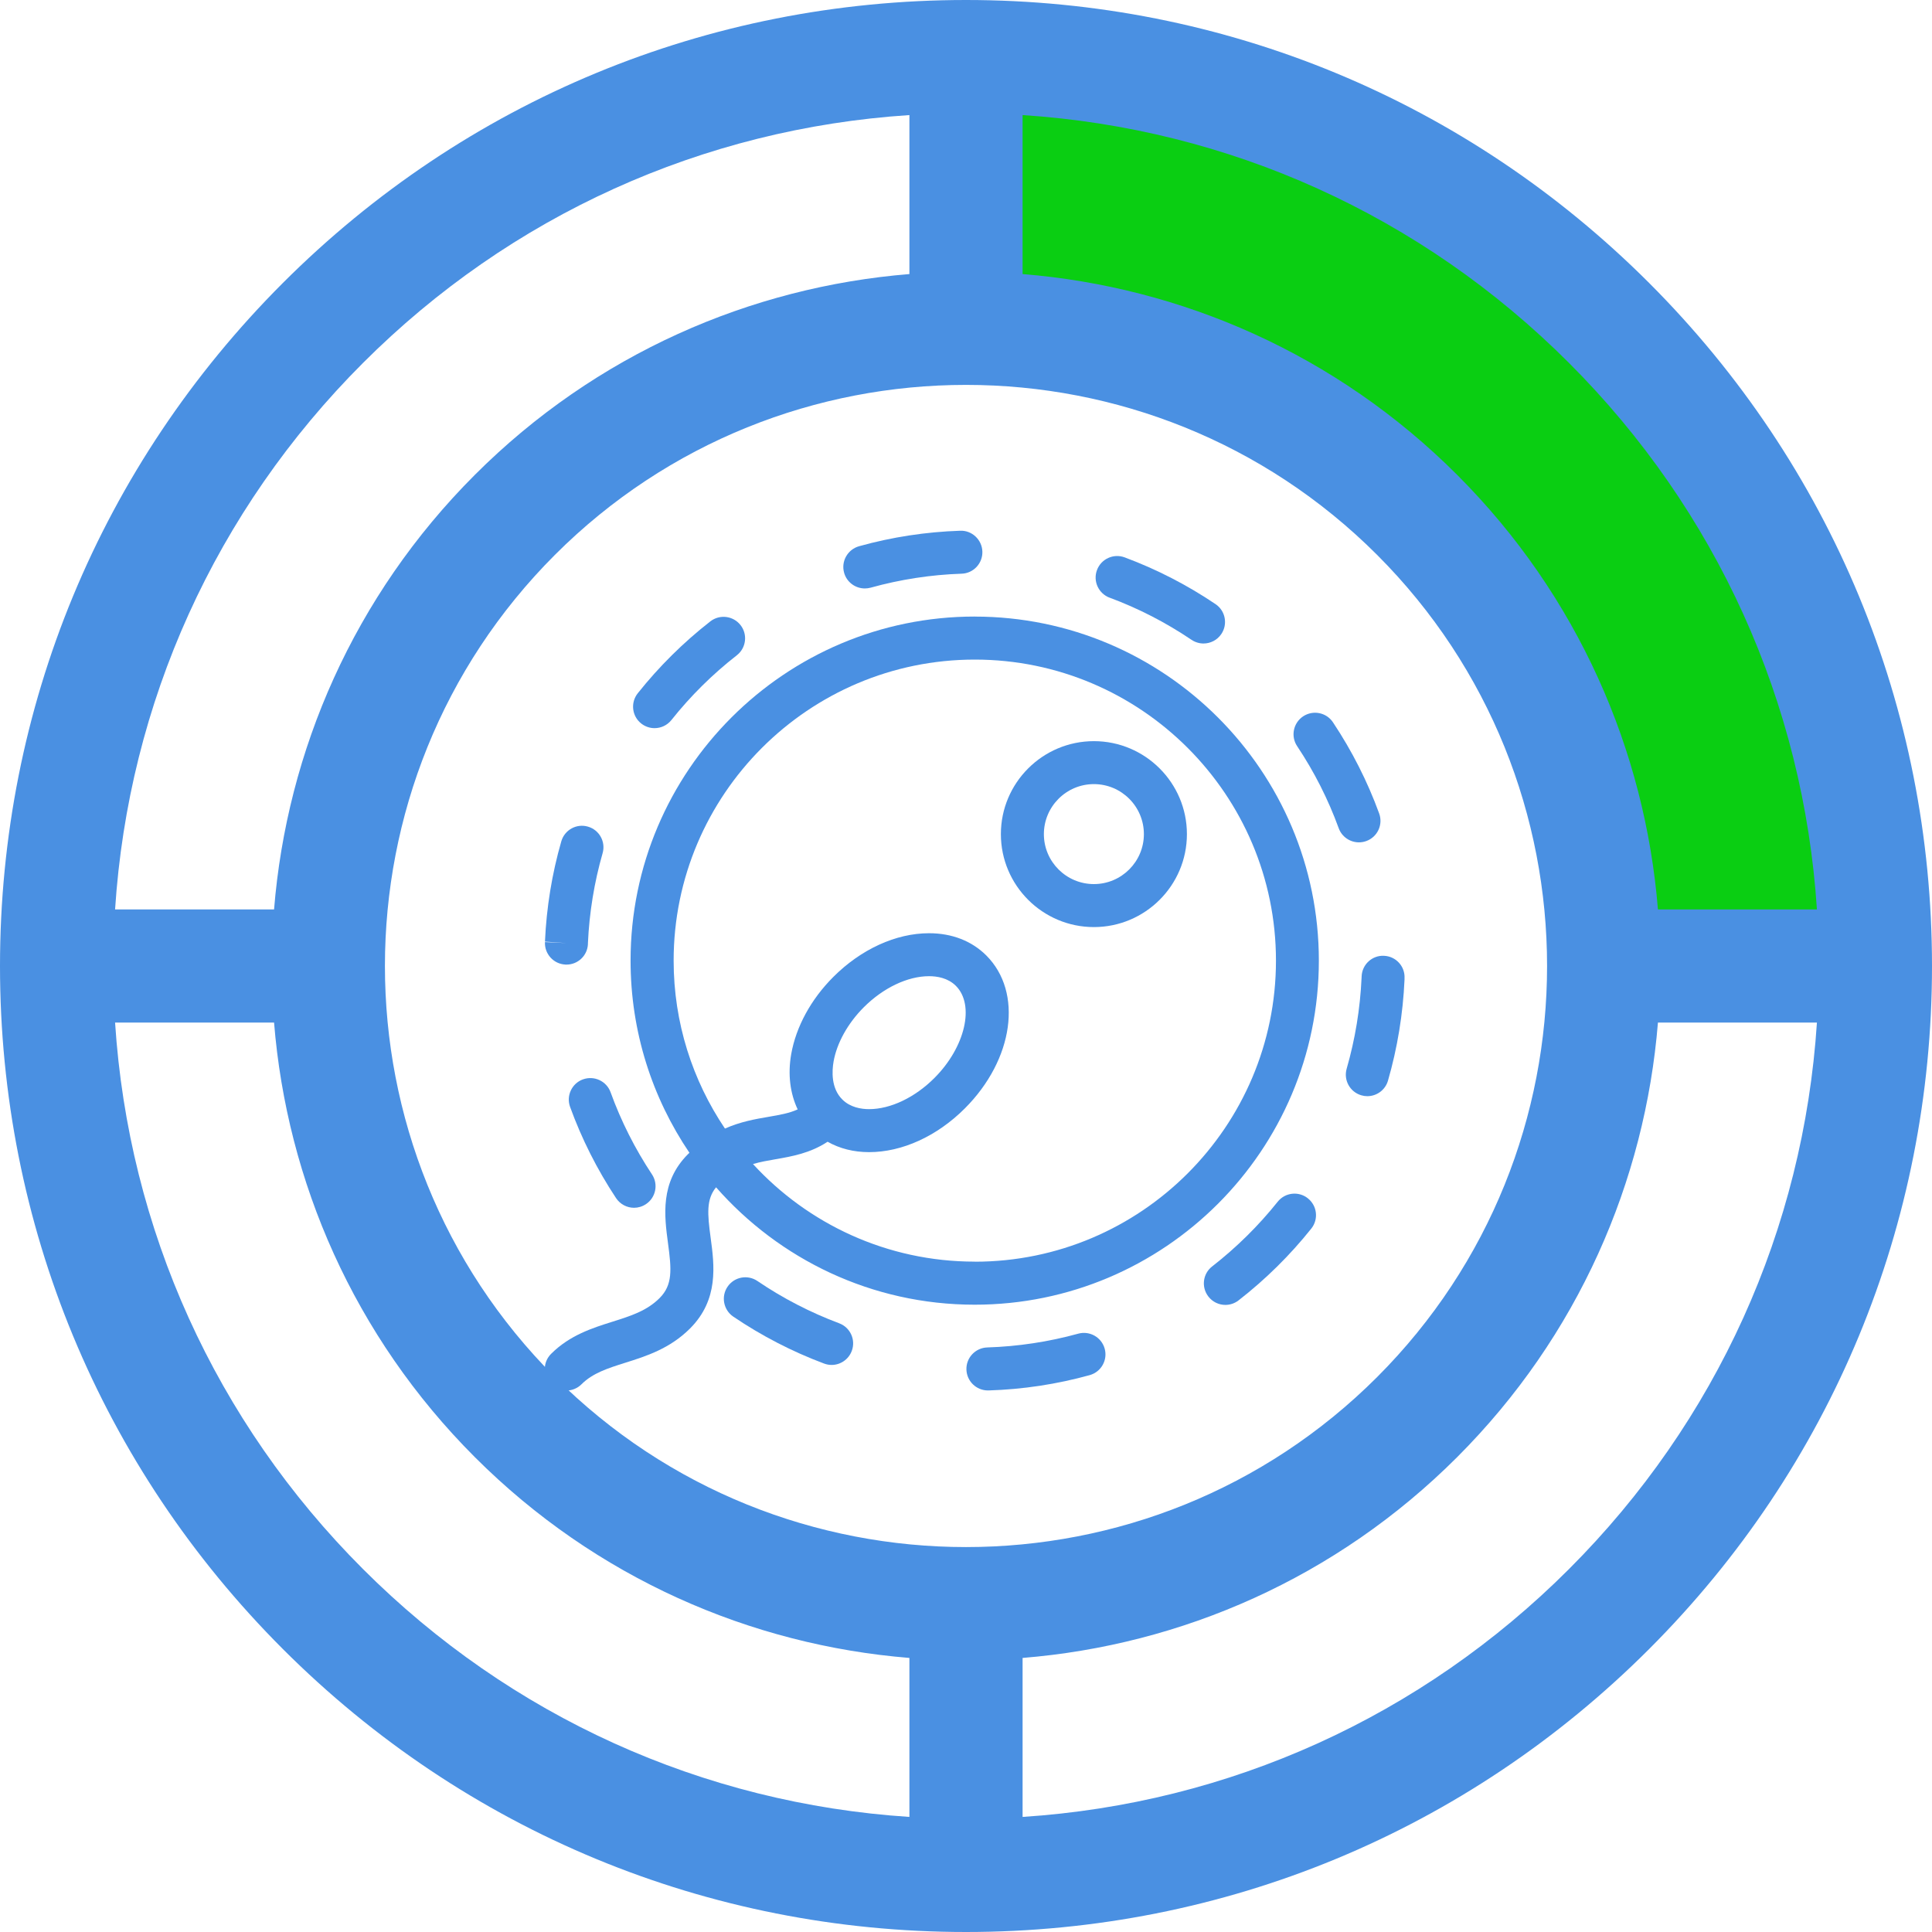 <svg width="55" height="55" viewBox="0 0 55 55" fill="none" xmlns="http://www.w3.org/2000/svg">
<g clip-path="url(#clip0_793_23449)">
<path d="M28.145 2.302C28.145 2.839 27.5 7.995 27.5 7.995C27.5 7.995 31.312 9.392 31.608 9.392C31.903 9.392 40.417 14.582 40.417 14.582L45.117 22.984L45.547 27.5C45.547 27.5 48.555 27.932 49.199 27.792C49.844 27.652 53.603 27.5 53.603 27.5L51.025 17.448L41.895 5.847L33.086 2.302H28.145Z" fill="#0ACE12"/>
<path d="M46.946 8.054C41.752 2.861 34.846 0 27.5 0C20.154 0 13.248 2.861 8.054 8.054C2.861 13.248 0 20.154 0 27.5C0 34.846 2.861 41.752 8.054 46.946C13.248 52.139 20.154 55 27.5 55C34.846 55 41.752 52.139 46.946 46.946C52.139 41.752 55 34.846 55 27.5C55 20.154 52.139 13.248 46.946 8.054ZM51.724 25.889H47.198C46.832 21.375 44.928 16.964 41.482 13.518C38.036 10.072 33.625 8.168 29.111 7.802V3.276C34.989 3.659 40.464 6.129 44.667 10.333C48.87 14.536 51.341 20.011 51.724 25.889ZM15.797 39.203C9.345 32.75 9.345 22.249 15.797 15.796C19.024 12.569 23.262 10.957 27.5 10.957C31.738 10.957 35.977 12.57 39.203 15.796C45.655 22.249 45.655 32.75 39.203 39.203C32.75 45.655 22.249 45.655 15.796 39.203H15.797ZM10.333 10.333C14.536 6.129 20.011 3.659 25.889 3.276V7.802C21.375 8.168 16.964 10.072 13.518 13.518C10.072 16.964 8.168 21.375 7.802 25.889H3.276C3.659 20.011 6.129 14.536 10.333 10.333ZM3.276 29.111H7.802C8.168 33.625 10.072 38.036 13.518 41.482C16.963 44.927 21.375 46.832 25.889 47.198V51.724C20.011 51.341 14.536 48.87 10.333 44.667C6.129 40.464 3.659 34.989 3.276 29.111ZM44.667 44.667C40.464 48.87 34.989 51.341 29.111 51.724V47.198C33.625 46.832 38.036 44.928 41.482 41.482C44.928 38.036 46.832 33.625 47.198 29.111H51.724C51.341 34.989 48.87 40.464 44.667 44.667Z" fill="#4A90E2"/>
<path d="M23.889 37.671C23.071 37.364 22.288 36.961 21.563 36.468C21.282 36.277 20.902 36.35 20.712 36.63C20.522 36.909 20.595 37.29 20.874 37.481C21.68 38.027 22.55 38.477 23.461 38.818C23.532 38.844 23.604 38.857 23.674 38.857C23.923 38.857 24.156 38.704 24.248 38.458C24.367 38.141 24.206 37.789 23.889 37.671Z" fill="#4A90E2"/>
<path d="M16.596 30.727C16.279 30.842 16.114 31.193 16.229 31.511C16.56 32.423 17 33.296 17.538 34.108C17.657 34.286 17.851 34.383 18.05 34.383C18.166 34.383 18.284 34.349 18.388 34.28C18.67 34.093 18.747 33.713 18.56 33.432C18.076 32.702 17.679 31.915 17.382 31.094C17.267 30.776 16.914 30.613 16.598 30.727H16.596Z" fill="#4A90E2"/>
<path d="M16.096 27.46C16.106 27.46 16.116 27.46 16.126 27.46C16.451 27.46 16.722 27.206 16.737 26.877C16.737 26.877 16.737 26.853 16.737 26.852C16.776 25.981 16.917 25.118 17.155 24.289C17.249 23.964 17.061 23.625 16.736 23.532C16.411 23.438 16.073 23.626 15.979 23.951C15.714 24.873 15.557 25.831 15.514 26.806L16.125 26.848L15.514 26.819C15.498 27.156 15.759 27.444 16.097 27.459L16.096 27.46Z" fill="#4A90E2"/>
<path d="M24.62 16.752C24.675 16.752 24.729 16.745 24.785 16.73C25.626 16.496 26.497 16.361 27.374 16.332C27.712 16.322 27.977 16.038 27.966 15.701C27.955 15.364 27.669 15.094 27.333 15.109C26.359 15.141 25.391 15.289 24.456 15.55C24.13 15.642 23.939 15.979 24.03 16.305C24.105 16.575 24.351 16.752 24.62 16.752Z" fill="#4A90E2"/>
<path d="M18.253 20.596C18.366 20.685 18.5 20.729 18.634 20.729C18.814 20.729 18.992 20.65 19.114 20.498C19.658 19.813 20.285 19.193 20.975 18.655C21.242 18.447 21.29 18.062 21.082 17.796C20.873 17.529 20.489 17.482 20.222 17.689C19.455 18.288 18.76 18.976 18.155 19.737C17.945 20.002 17.989 20.387 18.254 20.597L18.253 20.596Z" fill="#4A90E2"/>
<path d="M31.59 17.015C32.409 17.319 33.192 17.723 33.918 18.213C34.024 18.284 34.143 18.319 34.261 18.319C34.458 18.319 34.65 18.224 34.769 18.049C34.958 17.769 34.885 17.388 34.605 17.199C33.798 16.654 32.927 16.206 32.016 15.867C31.699 15.75 31.347 15.911 31.229 16.228C31.11 16.545 31.273 16.898 31.59 17.016V17.015Z" fill="#4A90E2"/>
<path d="M30.694 37.967C29.853 38.199 28.982 38.331 28.105 38.359C27.767 38.37 27.501 38.653 27.512 38.99C27.523 39.322 27.795 39.583 28.124 39.583C28.131 39.583 28.137 39.583 28.144 39.583C29.119 39.553 30.087 39.406 31.021 39.147C31.348 39.056 31.538 38.719 31.448 38.394C31.358 38.068 31.02 37.877 30.694 37.967Z" fill="#4A90E2"/>
<path d="M39.404 27.209C39.063 27.192 38.779 27.454 38.763 27.791L38.761 27.838C38.721 28.717 38.578 29.586 38.337 30.423C38.243 30.747 38.43 31.087 38.754 31.181C38.811 31.198 38.868 31.206 38.925 31.206C39.191 31.206 39.435 31.032 39.513 30.764C39.781 29.834 39.94 28.869 39.984 27.886V27.85C40.002 27.513 39.742 27.225 39.403 27.21L39.404 27.209Z" fill="#4A90E2"/>
<path d="M37.233 34.114C36.969 33.903 36.583 33.946 36.373 34.211C35.827 34.895 35.199 35.514 34.508 36.052C34.24 36.259 34.193 36.644 34.401 36.911C34.521 37.066 34.701 37.148 34.884 37.148C35.015 37.148 35.147 37.106 35.259 37.019C36.027 36.422 36.724 35.735 37.33 34.975C37.541 34.711 37.498 34.325 37.233 34.115V34.114Z" fill="#4A90E2"/>
<path d="M38.896 23.943C39.214 23.827 39.378 23.476 39.262 23.158C38.93 22.247 38.487 21.374 37.947 20.563C37.759 20.281 37.38 20.206 37.097 20.393C36.816 20.581 36.739 20.96 36.927 21.242C37.414 21.971 37.811 22.756 38.11 23.577C38.2 23.825 38.436 23.98 38.686 23.98C38.756 23.98 38.827 23.968 38.895 23.943H38.896Z" fill="#4A90E2"/>
<path d="M27.749 17.552C22.347 17.552 17.951 21.945 17.951 27.346C17.951 29.371 18.569 31.255 19.627 32.818C19.613 32.831 19.6 32.843 19.586 32.856C18.784 33.658 18.914 34.621 19.017 35.395C19.117 36.138 19.154 36.577 18.777 36.954C18.414 37.317 17.959 37.461 17.433 37.627C16.865 37.806 16.221 38.009 15.689 38.541C15.449 38.779 15.449 39.167 15.689 39.407C15.808 39.526 15.965 39.586 16.122 39.586C16.279 39.586 16.436 39.526 16.555 39.407C16.875 39.087 17.305 38.951 17.802 38.794C18.395 38.607 19.067 38.395 19.643 37.82C20.467 36.996 20.336 36.019 20.23 35.233C20.139 34.559 20.104 34.142 20.385 33.8C22.183 35.847 24.816 37.142 27.747 37.142C33.149 37.142 37.545 32.749 37.545 27.347C37.545 21.946 33.15 17.553 27.747 17.553L27.749 17.552ZM27.749 35.916C25.253 35.916 23.003 34.844 21.436 33.138C21.644 33.076 21.859 33.039 22.085 33C22.551 32.919 23.066 32.828 23.56 32.503C23.901 32.696 24.301 32.799 24.741 32.799C25.682 32.799 26.675 32.346 27.467 31.554C28.859 30.162 29.127 28.25 28.078 27.2C27.663 26.786 27.099 26.567 26.448 26.567C25.507 26.567 24.514 27.02 23.723 27.811C23.087 28.447 22.662 29.227 22.524 30.009C22.423 30.584 22.493 31.128 22.708 31.582C22.469 31.692 22.201 31.738 21.876 31.794C21.504 31.858 21.08 31.931 20.638 32.128C19.716 30.761 19.177 29.117 19.177 27.347C19.177 22.622 23.023 18.777 27.75 18.777C32.478 18.777 36.324 22.622 36.324 27.347C36.324 32.073 32.478 35.918 27.75 35.918L27.749 35.916ZM23.73 30.22C23.823 29.692 24.136 29.13 24.589 28.676C25.144 28.121 25.838 27.79 26.448 27.79C26.671 27.79 26.984 27.837 27.212 28.065C27.758 28.611 27.477 29.812 26.601 30.688C26.046 31.244 25.351 31.575 24.741 31.575C24.519 31.575 24.205 31.527 23.978 31.299C23.654 30.977 23.684 30.485 23.73 30.221V30.22Z" fill="#4A90E2"/>
<path d="M31.141 21.099C29.681 21.099 28.493 22.287 28.493 23.746C28.493 25.204 29.681 26.392 31.141 26.392C32.6 26.392 33.789 25.206 33.789 23.746C33.789 22.286 32.6 21.099 31.141 21.099ZM31.141 25.168C30.355 25.168 29.717 24.53 29.717 23.746C29.717 22.962 30.355 22.322 31.141 22.322C31.926 22.322 32.564 22.96 32.564 23.746C32.564 24.53 31.926 25.168 31.141 25.168Z" fill="#4A90E2"/>
</g>
<defs>
<clipPath id="clip0_793_23449">
<rect width="55" height="55" fill="white"/>
</clipPath>
</defs>
</svg>
